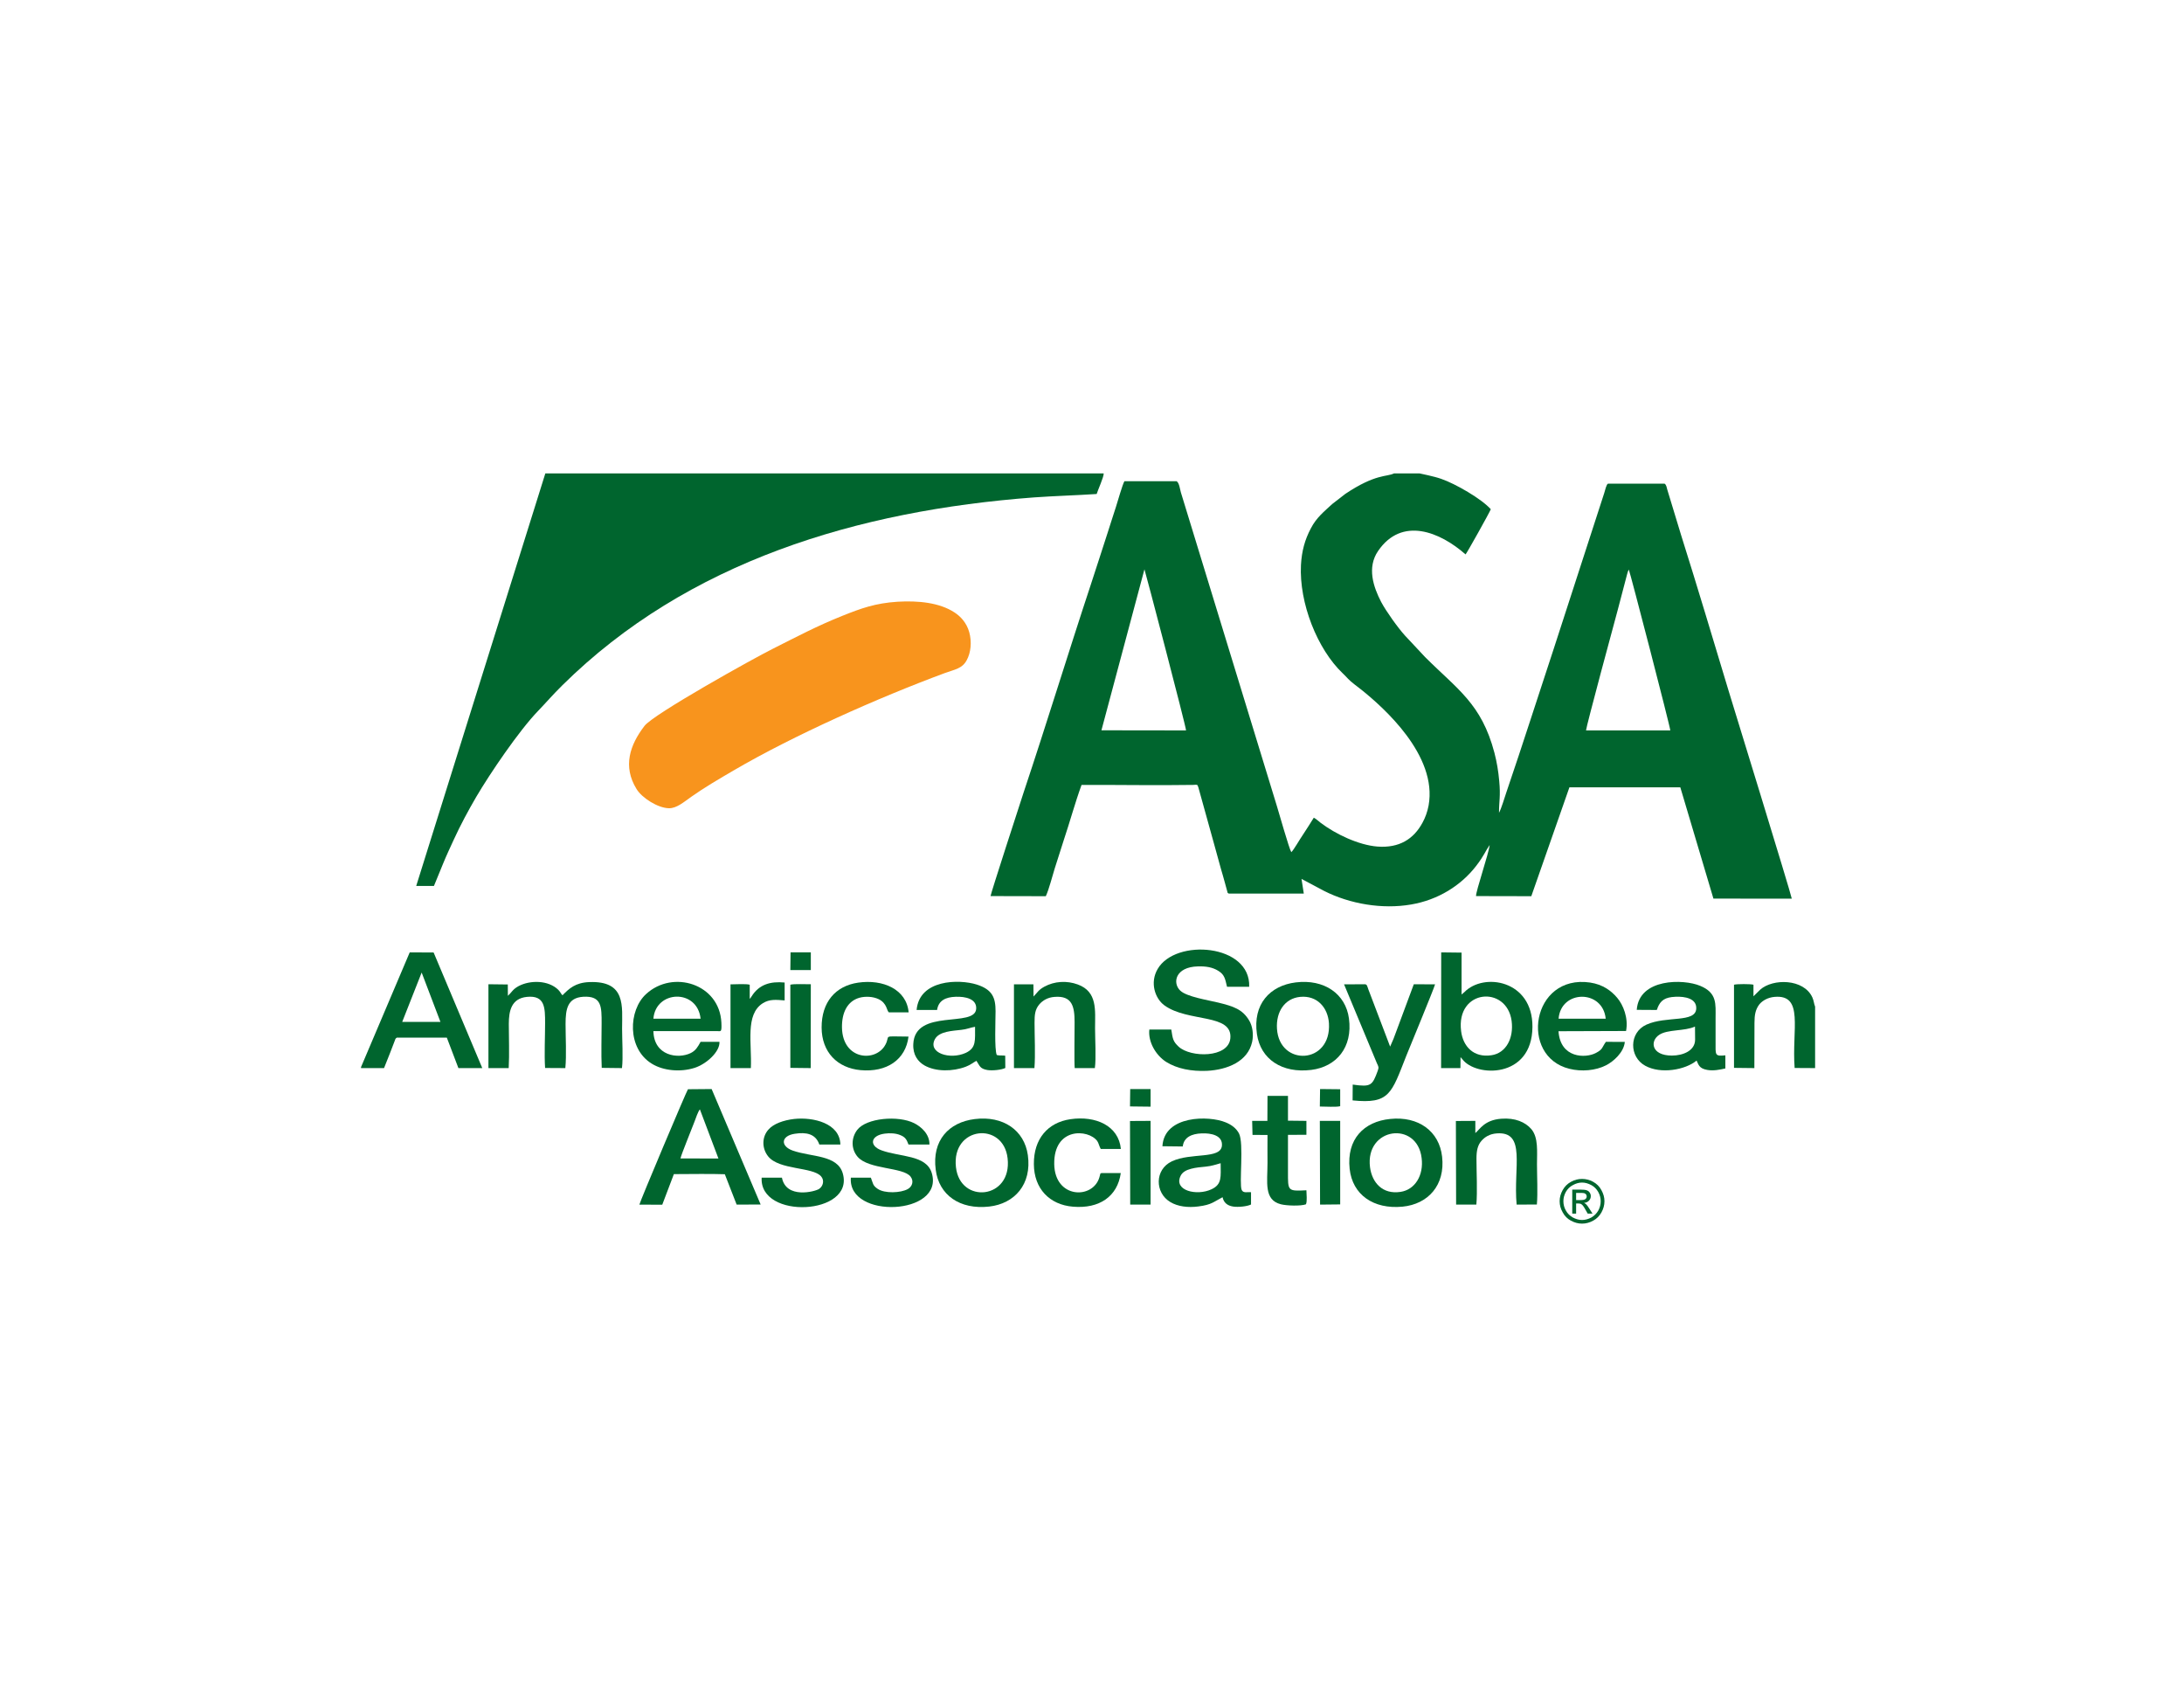 <?xml version="1.0" encoding="UTF-8"?>
<svg xmlns="http://www.w3.org/2000/svg" xmlns:xlink="http://www.w3.org/1999/xlink" width="75pt" height="58pt" viewBox="0 0 75 58" version="1.1">
<g id="surface1">
<path style=" stroke:none;fill-rule:evenodd;fill:rgb(0%,39.6%,17.999%);fill-opacity:1;" d="M 54.465 25.078 C 54.465 24.969 55.473 21.23 55.555 20.938 L 55.828 19.898 C 55.844 19.84 55.859 19.781 55.875 19.719 C 55.883 19.695 55.891 19.66 55.898 19.637 L 55.934 19.555 C 55.973 19.625 57.359 24.965 57.359 25.078 Z M 39.301 19.547 C 39.32 19.578 40.727 24.941 40.73 25.078 L 37.824 25.074 Z M 48.75 16.254 L 47.871 16.254 C 47.621 16.379 47.246 16.258 46.199 16.957 L 45.75 17.305 C 45.477 17.559 45.207 17.766 45.012 18.148 C 44.812 18.527 44.703 18.91 44.676 19.398 C 44.609 20.703 45.238 22.289 46.109 23.117 C 46.301 23.301 46.281 23.316 46.516 23.5 C 46.598 23.562 46.68 23.625 46.754 23.684 C 47.508 24.289 49.371 25.934 49.059 27.656 C 49.02 27.867 48.945 28.074 48.852 28.242 C 48.547 28.812 48.047 29.121 47.305 29.066 C 46.656 29.016 45.863 28.637 45.352 28.25 C 45.277 28.191 45.191 28.113 45.117 28.074 C 44.996 28.266 44.867 28.477 44.738 28.668 C 44.648 28.793 44.426 29.188 44.344 29.258 C 44.27 29.145 43.922 27.91 43.848 27.672 L 40.551 16.902 C 40.523 16.805 40.496 16.574 40.406 16.523 L 38.613 16.523 C 38.547 16.633 38.379 17.227 38.324 17.398 C 38.223 17.699 38.133 18 38.035 18.297 C 37.84 18.891 37.656 19.48 37.457 20.078 C 36.676 22.438 35.941 24.848 35.156 27.195 C 35.043 27.539 34.016 30.699 34.016 30.766 L 35.914 30.77 C 36.027 30.523 36.133 30.094 36.219 29.82 C 36.324 29.492 36.422 29.18 36.527 28.855 C 36.738 28.227 36.918 27.562 37.141 26.949 C 38.379 26.945 39.742 26.969 40.969 26.949 C 41.109 26.945 41.117 26.918 41.152 27.031 L 41.691 28.973 C 41.773 29.266 41.852 29.547 41.93 29.84 C 41.969 29.977 42.012 30.113 42.051 30.262 L 42.141 30.59 C 42.168 30.68 42.141 30.645 42.199 30.68 L 44.773 30.68 L 44.695 30.176 L 45.473 30.59 C 46.352 31.035 47.465 31.227 48.457 31.055 C 49.383 30.898 50.172 30.406 50.695 29.727 C 50.969 29.371 51.008 29.223 51.156 29.012 C 51.125 29.309 50.68 30.598 50.688 30.766 L 52.586 30.77 L 53.895 27.031 L 57.703 27.031 L 58.84 30.852 L 61.531 30.855 C 61.516 30.715 59.402 23.855 59.363 23.723 C 58.832 21.965 58.281 20.117 57.73 18.371 L 57.254 16.805 C 57.234 16.734 57.223 16.641 57.16 16.605 L 55.223 16.605 C 55.164 16.621 55.121 16.836 55.09 16.93 L 53.359 22.266 C 52.816 23.906 52.289 25.566 51.73 27.203 C 51.664 27.395 51.559 27.758 51.477 27.906 C 51.477 27.5 51.535 27.344 51.484 26.809 C 51.453 26.469 51.402 26.164 51.32 25.848 C 50.875 24.156 50.047 23.668 48.938 22.559 L 48.254 21.828 C 48.004 21.555 47.598 20.984 47.43 20.668 C 47.16 20.148 46.938 19.484 47.324 18.918 C 48.141 17.723 49.453 18.262 50.328 19.035 C 50.367 19.004 51.152 17.598 51.195 17.484 C 50.875 17.125 49.98 16.609 49.492 16.441 C 49.254 16.355 48.762 16.258 48.75 16.254 "/>
<path style=" stroke:none;fill-rule:evenodd;fill:rgb(0%,39.6%,17.999%);fill-opacity:1;" d="M 37.902 16.254 L 18.727 16.254 L 14.293 30.418 L 14.902 30.418 L 15.227 29.625 C 15.336 29.359 15.457 29.105 15.574 28.848 C 15.809 28.332 16.086 27.82 16.355 27.359 C 16.828 26.555 17.82 25.09 18.484 24.402 C 18.766 24.109 18.988 23.848 19.305 23.535 C 23.613 19.273 29.457 17.531 35.508 17.078 C 36.223 17.027 36.941 17.008 37.66 16.961 C 37.707 16.809 37.906 16.379 37.902 16.254 "/>
<path style=" stroke:none;fill-rule:evenodd;fill:rgb(96.899%,57.999%,11.4%);fill-opacity:1;" d="M 30.82 20.66 C 30.051 20.711 29.582 20.883 28.934 21.141 C 28.047 21.496 27.367 21.859 26.543 22.273 C 25.875 22.605 22.438 24.52 22.133 24.922 C 21.629 25.578 21.379 26.312 21.859 27.09 C 22.043 27.395 22.59 27.742 22.969 27.75 C 23.238 27.758 23.5 27.523 23.746 27.352 C 24.188 27.039 24.703 26.738 25.199 26.449 C 27.25 25.25 30.164 23.953 32.445 23.109 C 32.801 22.98 33.039 22.957 33.195 22.672 C 33.344 22.406 33.375 22.031 33.285 21.707 C 33.195 21.383 32.988 21.164 32.777 21.027 C 32.266 20.691 31.535 20.617 30.82 20.66 "/>
<path style=" stroke:none;fill-rule:evenodd;fill:rgb(0%,39.6%,17.999%);fill-opacity:1;" d="M 40.223 35.348 L 39.469 35.348 C 39.422 35.77 39.688 36.227 40.043 36.457 C 40.422 36.695 40.914 36.789 41.449 36.766 C 42.145 36.73 42.852 36.449 43 35.77 C 43.055 35.512 43.012 35.227 42.898 35.039 C 42.672 34.656 42.363 34.551 41.832 34.422 C 41.457 34.332 40.754 34.223 40.531 34.012 C 40.254 33.75 40.359 33.199 41.137 33.18 C 41.406 33.172 41.637 33.207 41.836 33.332 C 42.047 33.461 42.07 33.594 42.137 33.879 L 42.898 33.879 C 42.953 32.41 40.367 32.211 39.754 33.27 C 39.48 33.738 39.664 34.281 39.984 34.516 C 40.793 35.109 42.34 34.785 42.25 35.656 C 42.18 36.328 40.887 36.316 40.477 35.938 C 40.281 35.754 40.273 35.672 40.223 35.348 "/>
<path style=" stroke:none;fill-rule:evenodd;fill:rgb(0%,39.6%,17.999%);fill-opacity:1;" d="M 17.441 34.191 L 17.438 33.801 L 16.773 33.793 L 16.773 36.672 L 17.469 36.672 C 17.496 36.184 17.473 35.645 17.473 35.156 C 17.473 34.707 17.562 34.281 18.094 34.227 C 18.719 34.164 18.719 34.602 18.719 35.133 C 18.719 35.613 18.688 36.199 18.719 36.668 L 19.414 36.672 C 19.457 36.238 19.422 35.609 19.422 35.156 C 19.422 34.637 19.492 34.258 20.027 34.223 C 20.668 34.184 20.66 34.574 20.66 35.133 C 20.66 35.629 20.641 36.176 20.664 36.664 L 21.359 36.672 C 21.402 36.312 21.363 35.707 21.363 35.32 C 21.363 34.551 21.504 33.668 20.234 33.719 C 19.758 33.738 19.543 33.941 19.316 34.172 C 19.254 34.109 19.246 34.059 19.172 33.984 C 18.828 33.648 18.207 33.648 17.812 33.855 C 17.602 33.969 17.582 34.062 17.441 34.191 "/>
<path style=" stroke:none;fill-rule:evenodd;fill:rgb(0%,39.6%,17.999%);fill-opacity:1;" d="M 14.48 33.391 L 15.125 35.086 L 13.812 35.086 Z M 12.398 36.637 L 12.398 36.672 L 13.188 36.672 C 13.258 36.504 13.324 36.332 13.395 36.152 L 13.551 35.746 C 13.578 35.672 13.574 35.66 13.629 35.625 L 15.344 35.625 L 15.742 36.672 L 16.562 36.672 L 14.891 32.703 L 14.07 32.699 L 12.398 36.637 "/>
<path style=" stroke:none;fill-rule:evenodd;fill:rgb(0%,39.6%,17.999%);fill-opacity:1;" d="M 23.367 39.773 C 23.414 39.59 23.742 38.797 23.852 38.504 C 23.879 38.43 23.98 38.137 24.035 38.09 L 24.672 39.777 Z M 23.141 40.312 C 23.684 40.312 24.371 40.297 24.891 40.316 L 25.297 41.359 L 26.121 41.355 L 24.438 37.391 L 23.625 37.398 C 23.57 37.473 21.969 41.27 21.957 41.359 L 22.742 41.363 L 23.141 40.312 "/>
<path style=" stroke:none;fill-rule:evenodd;fill:rgb(0%,39.6%,17.999%);fill-opacity:1;" d="M 50.176 35.406 C 49.992 33.957 51.742 33.82 51.91 35.051 C 51.988 35.645 51.719 36.156 51.219 36.23 C 50.602 36.324 50.242 35.926 50.176 35.406 Z M 49.488 36.672 L 50.152 36.672 L 50.156 36.297 L 50.219 36.367 C 50.676 36.984 52.613 37.047 52.625 35.258 C 52.637 33.648 50.949 33.379 50.285 34.066 L 50.191 34.145 L 50.191 32.707 L 49.492 32.699 L 49.488 36.672 "/>
<path style=" stroke:none;fill-rule:evenodd;fill:rgb(0%,39.6%,17.999%);fill-opacity:1;" d="M 57.414 36.242 C 56.703 36.242 56.656 35.742 56.977 35.531 C 57.262 35.336 57.855 35.41 58.207 35.246 L 58.211 35.695 C 58.211 36.07 57.805 36.242 57.414 36.242 Z M 56.207 34.672 L 56.871 34.676 C 56.941 34.645 56.891 34.691 56.922 34.602 C 57.027 34.344 57.18 34.238 57.535 34.223 C 57.863 34.207 58.27 34.281 58.25 34.633 C 58.223 35.125 57.223 34.871 56.539 35.18 C 55.938 35.453 55.941 36.285 56.496 36.59 C 57.031 36.887 57.875 36.734 58.262 36.414 C 58.328 36.543 58.34 36.684 58.625 36.734 C 58.84 36.773 59.055 36.727 59.25 36.684 L 59.25 36.234 C 58.879 36.27 58.914 36.23 58.914 35.758 C 58.914 35.488 58.914 35.219 58.914 34.945 C 58.914 34.477 58.973 34.09 58.387 33.848 C 57.812 33.605 56.285 33.586 56.207 34.672 "/>
<path style=" stroke:none;fill-rule:evenodd;fill:rgb(0%,39.6%,17.999%);fill-opacity:1;" d="M 33.484 35.254 C 33.48 35.715 33.535 35.973 33.168 36.148 C 32.621 36.398 31.844 36.152 32.109 35.672 C 32.262 35.406 32.711 35.395 33.008 35.359 C 33.203 35.34 33.332 35.277 33.484 35.254 Z M 31.477 34.676 L 32.18 34.676 C 32.227 34.355 32.469 34.234 32.82 34.223 C 33.152 34.211 33.543 34.293 33.523 34.633 C 33.488 35.301 31.422 34.609 31.363 35.844 C 31.344 36.219 31.523 36.453 31.75 36.582 C 32.141 36.801 32.719 36.793 33.164 36.625 C 33.336 36.559 33.406 36.488 33.531 36.422 C 33.648 36.594 33.645 36.691 33.906 36.738 C 34.078 36.766 34.391 36.734 34.523 36.668 L 34.52 36.246 C 34.418 36.23 34.332 36.25 34.23 36.223 C 34.145 36.039 34.188 35.016 34.188 34.715 C 34.188 34.258 34.082 33.977 33.547 33.805 C 32.93 33.609 31.57 33.629 31.477 34.676 "/>
<path style=" stroke:none;fill-rule:evenodd;fill:rgb(0%,39.6%,17.999%);fill-opacity:1;" d="M 41.918 39.938 C 41.918 40.398 41.973 40.66 41.605 40.832 C 41.102 41.07 40.293 40.879 40.543 40.371 C 40.605 40.242 40.738 40.172 40.902 40.129 C 41.059 40.086 41.246 40.07 41.406 40.055 C 41.637 40.031 41.723 39.988 41.918 39.938 Z M 39.918 39.355 L 40.617 39.363 C 40.652 39.043 40.93 38.926 41.262 38.914 C 41.586 38.898 42 38.98 41.961 39.344 C 41.906 39.805 40.902 39.566 40.246 39.871 C 39.645 40.152 39.656 40.953 40.188 41.27 C 40.445 41.426 40.797 41.469 41.152 41.422 C 41.617 41.363 41.676 41.262 41.984 41.105 C 42.023 41.289 42.145 41.395 42.348 41.426 C 42.516 41.453 42.832 41.422 42.961 41.355 L 42.961 40.934 C 42.844 40.918 42.695 40.977 42.641 40.855 C 42.547 40.648 42.723 39.246 42.547 38.914 C 42.453 38.738 42.293 38.617 42.09 38.535 C 41.523 38.297 39.98 38.285 39.918 39.355 "/>
<path style=" stroke:none;fill-rule:evenodd;fill:rgb(0%,39.6%,17.999%);fill-opacity:1;" d="M 53.523 34.977 C 53.602 33.977 55.043 33.965 55.141 34.977 Z M 55.797 35.773 L 55.148 35.77 C 55.004 35.969 55.051 36.023 54.805 36.152 C 54.453 36.34 53.582 36.34 53.52 35.406 L 55.84 35.398 C 55.926 34.953 55.742 34.5 55.535 34.258 C 55.336 34.023 55.051 33.801 54.602 33.734 C 52.594 33.445 52.168 36.27 53.891 36.695 C 54.309 36.801 54.793 36.758 55.148 36.578 C 55.406 36.449 55.766 36.129 55.797 35.773 "/>
<path style=" stroke:none;fill-rule:evenodd;fill:rgb(0%,39.6%,17.999%);fill-opacity:1;" d="M 22.438 34.977 C 22.516 33.992 23.949 33.941 24.059 34.977 Z M 24.707 35.77 L 24.059 35.77 C 23.957 35.953 23.891 36.07 23.719 36.156 C 23.289 36.367 22.457 36.258 22.438 35.402 L 24.633 35.402 C 24.754 35.402 24.789 35.457 24.773 35.113 C 24.711 33.777 23.105 33.285 22.188 34.129 C 21.578 34.684 21.527 36 22.387 36.523 C 22.773 36.762 23.363 36.82 23.852 36.664 C 24.266 36.531 24.727 36.105 24.707 35.77 "/>
<path style=" stroke:none;fill-rule:evenodd;fill:rgb(0%,39.6%,17.999%);fill-opacity:1;" d="M 46.453 37.238 L 46.449 37.781 C 47.723 37.91 47.781 37.547 48.293 36.25 C 48.391 36.004 49.238 33.961 49.281 33.797 L 48.551 33.793 L 47.957 35.391 C 47.922 35.484 47.891 35.57 47.855 35.664 L 47.738 35.934 L 47.02 34.047 C 47 33.996 46.984 33.957 46.969 33.906 C 46.941 33.832 46.949 33.824 46.891 33.793 L 46.156 33.797 L 47.285 36.508 C 47.336 36.621 47.359 36.637 47.312 36.766 C 47.125 37.27 47.086 37.328 46.453 37.238 "/>
<path style=" stroke:none;fill-rule:evenodd;fill:rgb(0%,39.6%,17.999%);fill-opacity:1;" d="M 43.852 35.32 C 43.816 34.738 44.117 34.281 44.645 34.227 C 45.234 34.168 45.602 34.598 45.637 35.133 C 45.723 36.551 43.934 36.625 43.852 35.32 Z M 44.496 33.73 C 43.609 33.84 43.016 34.48 43.164 35.504 C 43.289 36.367 44.027 36.859 45.031 36.734 C 45.895 36.625 46.457 35.961 46.324 34.969 C 46.211 34.121 45.473 33.609 44.496 33.73 "/>
<path style=" stroke:none;fill-rule:evenodd;fill:rgb(0%,39.6%,17.999%);fill-opacity:1;" d="M 32.828 40.074 C 32.668 38.668 34.457 38.492 34.602 39.77 C 34.762 41.18 32.969 41.352 32.828 40.074 Z M 33.473 38.422 C 32.586 38.531 32 39.152 32.133 40.16 C 32.242 41.031 32.961 41.539 33.969 41.426 C 34.84 41.328 35.438 40.664 35.297 39.66 C 35.176 38.801 34.445 38.301 33.473 38.422 "/>
<path style=" stroke:none;fill-rule:evenodd;fill:rgb(0%,39.6%,17.999%);fill-opacity:1;" d="M 47.047 40.074 C 46.875 38.703 48.668 38.469 48.82 39.762 C 48.895 40.352 48.594 40.848 48.094 40.922 C 47.473 41.016 47.117 40.602 47.047 40.074 Z M 47.738 38.418 C 46.836 38.508 46.238 39.113 46.348 40.133 C 46.445 41.02 47.164 41.523 48.16 41.43 C 49.047 41.344 49.633 40.688 49.523 39.715 C 49.426 38.84 48.711 38.316 47.738 38.418 "/>
<path style=" stroke:none;fill-rule:evenodd;fill:rgb(0%,39.6%,17.999%);fill-opacity:1;" d="M 26.156 40.434 C 26.07 41.887 29.359 41.723 28.941 40.285 C 28.754 39.645 27.867 39.73 27.223 39.504 C 26.793 39.352 26.816 38.996 27.297 38.926 C 27.68 38.867 28.008 38.922 28.137 39.297 L 28.859 39.297 C 28.844 38.562 27.926 38.348 27.273 38.418 C 26.906 38.461 26.562 38.582 26.387 38.785 C 26.16 39.039 26.16 39.43 26.379 39.703 C 26.758 40.176 27.902 40.059 28.195 40.387 C 28.32 40.527 28.266 40.727 28.129 40.82 C 27.988 40.914 26.996 41.172 26.852 40.434 L 26.156 40.434 "/>
<path style=" stroke:none;fill-rule:evenodd;fill:rgb(0%,39.6%,17.999%);fill-opacity:1;" d="M 29.219 40.434 C 29.105 41.875 32.445 41.73 31.996 40.27 C 31.805 39.648 30.914 39.73 30.273 39.496 C 29.84 39.34 29.891 38.988 30.379 38.922 C 30.555 38.898 30.762 38.906 30.918 38.973 C 31.082 39.039 31.133 39.117 31.199 39.297 L 31.918 39.297 C 31.926 38.93 31.621 38.676 31.391 38.562 C 30.844 38.289 29.754 38.383 29.438 38.793 C 29.227 39.07 29.223 39.449 29.449 39.715 C 29.828 40.16 31.016 40.066 31.27 40.398 C 31.398 40.566 31.312 40.75 31.176 40.824 C 30.934 40.961 30.379 40.984 30.137 40.816 C 29.965 40.699 29.984 40.633 29.906 40.434 L 29.219 40.434 "/>
<path style=" stroke:none;fill-rule:evenodd;fill:rgb(0%,39.6%,17.999%);fill-opacity:1;" d="M 50.699 41.359 C 50.738 40.906 50.703 40.258 50.703 39.781 C 50.703 39.523 50.738 39.32 50.879 39.164 C 50.992 39.039 51.148 38.934 51.395 38.914 C 52.422 38.836 51.965 40.07 52.082 41.359 L 52.777 41.355 C 52.812 40.957 52.781 40.387 52.781 39.969 C 52.781 39.535 52.832 39.062 52.59 38.77 C 52.379 38.523 52.027 38.375 51.559 38.41 C 50.973 38.453 50.82 38.777 50.664 38.902 L 50.664 38.484 L 49.996 38.488 L 50.004 41.359 L 50.699 41.359 "/>
<path style=" stroke:none;fill-rule:evenodd;fill:rgb(0%,39.6%,17.999%);fill-opacity:1;" d="M 35.492 34.215 L 35.488 33.797 L 34.82 33.797 L 34.82 36.672 L 35.523 36.672 C 35.559 36.203 35.527 35.594 35.527 35.113 C 35.527 34.836 35.543 34.66 35.691 34.484 C 35.801 34.355 35.977 34.242 36.219 34.227 C 36.82 34.18 36.902 34.559 36.902 35.094 C 36.902 35.363 36.887 36.5 36.906 36.672 L 37.598 36.672 C 37.645 36.344 37.605 35.664 37.605 35.301 C 37.605 34.691 37.695 34.051 37.012 33.801 C 36.641 33.664 36.211 33.684 35.859 33.879 C 35.656 33.992 35.633 34.07 35.492 34.215 "/>
<path style=" stroke:none;fill-rule:evenodd;fill:rgb(0%,39.6%,17.999%);fill-opacity:1;" d="M 62.332 36.672 L 62.332 34.562 C 62.293 34.473 62.289 34.355 62.238 34.246 C 61.945 33.598 60.879 33.59 60.445 33.98 L 60.215 34.207 L 60.215 33.809 C 60.121 33.781 59.645 33.781 59.547 33.809 L 59.547 36.664 L 60.246 36.672 L 60.25 35.113 C 60.25 34.844 60.285 34.66 60.414 34.488 C 60.523 34.352 60.715 34.246 60.938 34.227 C 61.961 34.137 61.527 35.344 61.629 36.668 L 62.332 36.672 "/>
<path style=" stroke:none;fill-rule:evenodd;fill:rgb(0%,39.6%,17.999%);fill-opacity:1;" d="M 37.824 40.277 C 37.77 40.305 37.805 40.246 37.754 40.422 C 37.531 41.184 36.223 41.16 36.203 39.969 C 36.184 38.695 37.375 38.762 37.68 39.176 C 37.73 39.246 37.75 39.367 37.801 39.449 L 38.492 39.449 C 38.414 38.648 37.625 38.301 36.762 38.426 C 35.98 38.539 35.496 39.105 35.504 39.969 C 35.508 40.809 36.039 41.363 36.844 41.43 C 37.754 41.508 38.375 41.078 38.488 40.277 L 37.824 40.277 "/>
<path style=" stroke:none;fill-rule:evenodd;fill:rgb(0%,39.6%,17.999%);fill-opacity:1;" d="M 31.199 35.59 C 30.258 35.586 30.59 35.527 30.406 35.867 C 30.082 36.48 28.934 36.402 28.914 35.281 C 28.906 34.766 29.098 34.379 29.508 34.258 C 29.719 34.199 29.984 34.215 30.172 34.305 C 30.469 34.449 30.445 34.707 30.527 34.758 L 31.203 34.758 C 31.133 33.969 30.324 33.613 29.469 33.738 C 28.688 33.852 28.211 34.41 28.215 35.281 C 28.219 36.125 28.754 36.668 29.551 36.742 C 30.453 36.824 31.102 36.383 31.199 35.59 "/>
<path style=" stroke:none;fill-rule:evenodd;fill:rgb(0%,39.6%,17.999%);fill-opacity:1;" d="M 43.012 38.965 L 43.527 38.969 C 43.523 39.289 43.527 39.609 43.527 39.926 C 43.527 40.594 43.395 41.199 43.988 41.348 C 44.184 41.398 44.676 41.414 44.848 41.348 C 44.895 41.23 44.863 41.012 44.863 40.867 C 44.211 40.902 44.23 40.887 44.23 40.238 C 44.23 39.816 44.227 39.387 44.23 38.965 L 44.863 38.961 L 44.863 38.484 L 44.23 38.477 L 44.23 37.625 L 43.527 37.625 L 43.523 38.484 L 43 38.484 L 43.012 38.965 "/>
<path style=" stroke:none;fill-rule:evenodd;fill:rgb(0%,39.6%,17.999%);fill-opacity:1;" d="M 25.746 34.293 L 25.746 33.809 C 25.625 33.773 25.234 33.797 25.086 33.797 L 25.086 36.672 L 25.785 36.672 C 25.824 35.824 25.582 34.832 26.195 34.445 C 26.426 34.301 26.641 34.324 26.945 34.348 L 26.945 33.734 C 26.457 33.688 26.07 33.797 25.812 34.207 L 25.773 34.266 C 25.77 34.27 25.762 34.273 25.762 34.277 C 25.758 34.281 25.75 34.289 25.746 34.293 "/>
<path style=" stroke:none;fill-rule:evenodd;fill:rgb(0%,39.6%,17.999%);fill-opacity:1;" d="M 38.812 41.359 L 39.512 41.359 L 39.512 38.484 L 38.805 38.488 L 38.812 41.359 "/>
<path style=" stroke:none;fill-rule:evenodd;fill:rgb(0%,39.6%,17.999%);fill-opacity:1;" d="M 27.141 36.664 L 27.84 36.672 L 27.844 33.793 C 27.688 33.797 27.266 33.773 27.141 33.809 L 27.141 36.664 "/>
<path style=" stroke:none;fill-rule:evenodd;fill:rgb(0%,39.6%,17.999%);fill-opacity:1;" d="M 45.332 41.359 L 46.023 41.352 L 46.023 38.484 L 45.324 38.484 L 45.332 41.359 "/>
<path style=" stroke:none;fill-rule:evenodd;fill:rgb(0%,39.6%,17.999%);fill-opacity:1;" d="M 27.141 33.305 L 27.844 33.305 L 27.844 32.699 L 27.148 32.699 L 27.141 33.305 "/>
<path style=" stroke:none;fill-rule:evenodd;fill:rgb(0%,39.6%,17.999%);fill-opacity:1;" d="M 38.805 37.988 L 39.512 37.996 L 39.512 37.391 L 38.812 37.391 L 38.805 37.988 "/>
<path style=" stroke:none;fill-rule:evenodd;fill:rgb(0%,39.6%,17.999%);fill-opacity:1;" d="M 45.324 37.992 L 45.348 37.992 C 45.5 37.992 45.898 38.016 46.023 37.98 L 46.023 37.398 L 45.332 37.391 L 45.324 37.992 "/>
<path style=" stroke:none;fill-rule:nonzero;fill:rgb(0%,39.6%,17.999%);fill-opacity:1;" d="M 54.328 40.477 C 54.457 40.477 54.586 40.508 54.707 40.574 C 54.828 40.641 54.926 40.734 54.992 40.859 C 55.062 40.984 55.098 41.109 55.098 41.242 C 55.098 41.379 55.062 41.504 54.996 41.625 C 54.926 41.75 54.832 41.844 54.711 41.91 C 54.59 41.977 54.461 42.012 54.328 42.012 C 54.195 42.012 54.07 41.977 53.945 41.91 C 53.824 41.844 53.73 41.75 53.664 41.625 C 53.594 41.504 53.559 41.379 53.559 41.242 C 53.559 41.109 53.594 40.984 53.664 40.859 C 53.734 40.734 53.828 40.641 53.953 40.574 C 54.074 40.508 54.199 40.477 54.328 40.477 Z M 54.328 40.602 C 54.219 40.602 54.117 40.633 54.016 40.688 C 53.91 40.742 53.832 40.82 53.773 40.922 C 53.715 41.027 53.688 41.133 53.688 41.242 C 53.688 41.355 53.715 41.461 53.773 41.562 C 53.828 41.664 53.91 41.742 54.012 41.801 C 54.113 41.855 54.219 41.887 54.328 41.887 C 54.441 41.887 54.547 41.855 54.648 41.801 C 54.75 41.742 54.828 41.664 54.887 41.562 C 54.941 41.461 54.969 41.355 54.969 41.242 C 54.969 41.133 54.941 41.027 54.883 40.922 C 54.824 40.82 54.746 40.742 54.645 40.688 C 54.539 40.633 54.438 40.602 54.328 40.602 Z M 53.992 41.668 L 53.992 40.844 L 54.277 40.844 C 54.375 40.844 54.445 40.852 54.488 40.867 C 54.531 40.883 54.566 40.906 54.59 40.945 C 54.617 40.984 54.629 41.023 54.629 41.066 C 54.629 41.129 54.609 41.18 54.566 41.223 C 54.523 41.27 54.465 41.293 54.395 41.301 C 54.422 41.309 54.445 41.328 54.465 41.344 C 54.496 41.375 54.539 41.43 54.586 41.508 L 54.688 41.668 L 54.523 41.668 L 54.449 41.539 C 54.395 41.438 54.348 41.371 54.309 41.348 C 54.285 41.328 54.25 41.32 54.203 41.32 L 54.125 41.32 L 54.125 41.668 Z M 54.125 41.203 L 54.285 41.203 C 54.363 41.203 54.418 41.191 54.445 41.168 C 54.473 41.148 54.488 41.113 54.488 41.078 C 54.488 41.055 54.48 41.031 54.469 41.012 C 54.453 40.992 54.434 40.98 54.41 40.969 C 54.387 40.961 54.344 40.957 54.277 40.957 L 54.125 40.957 L 54.125 41.203 "/>
</g>
</svg>
